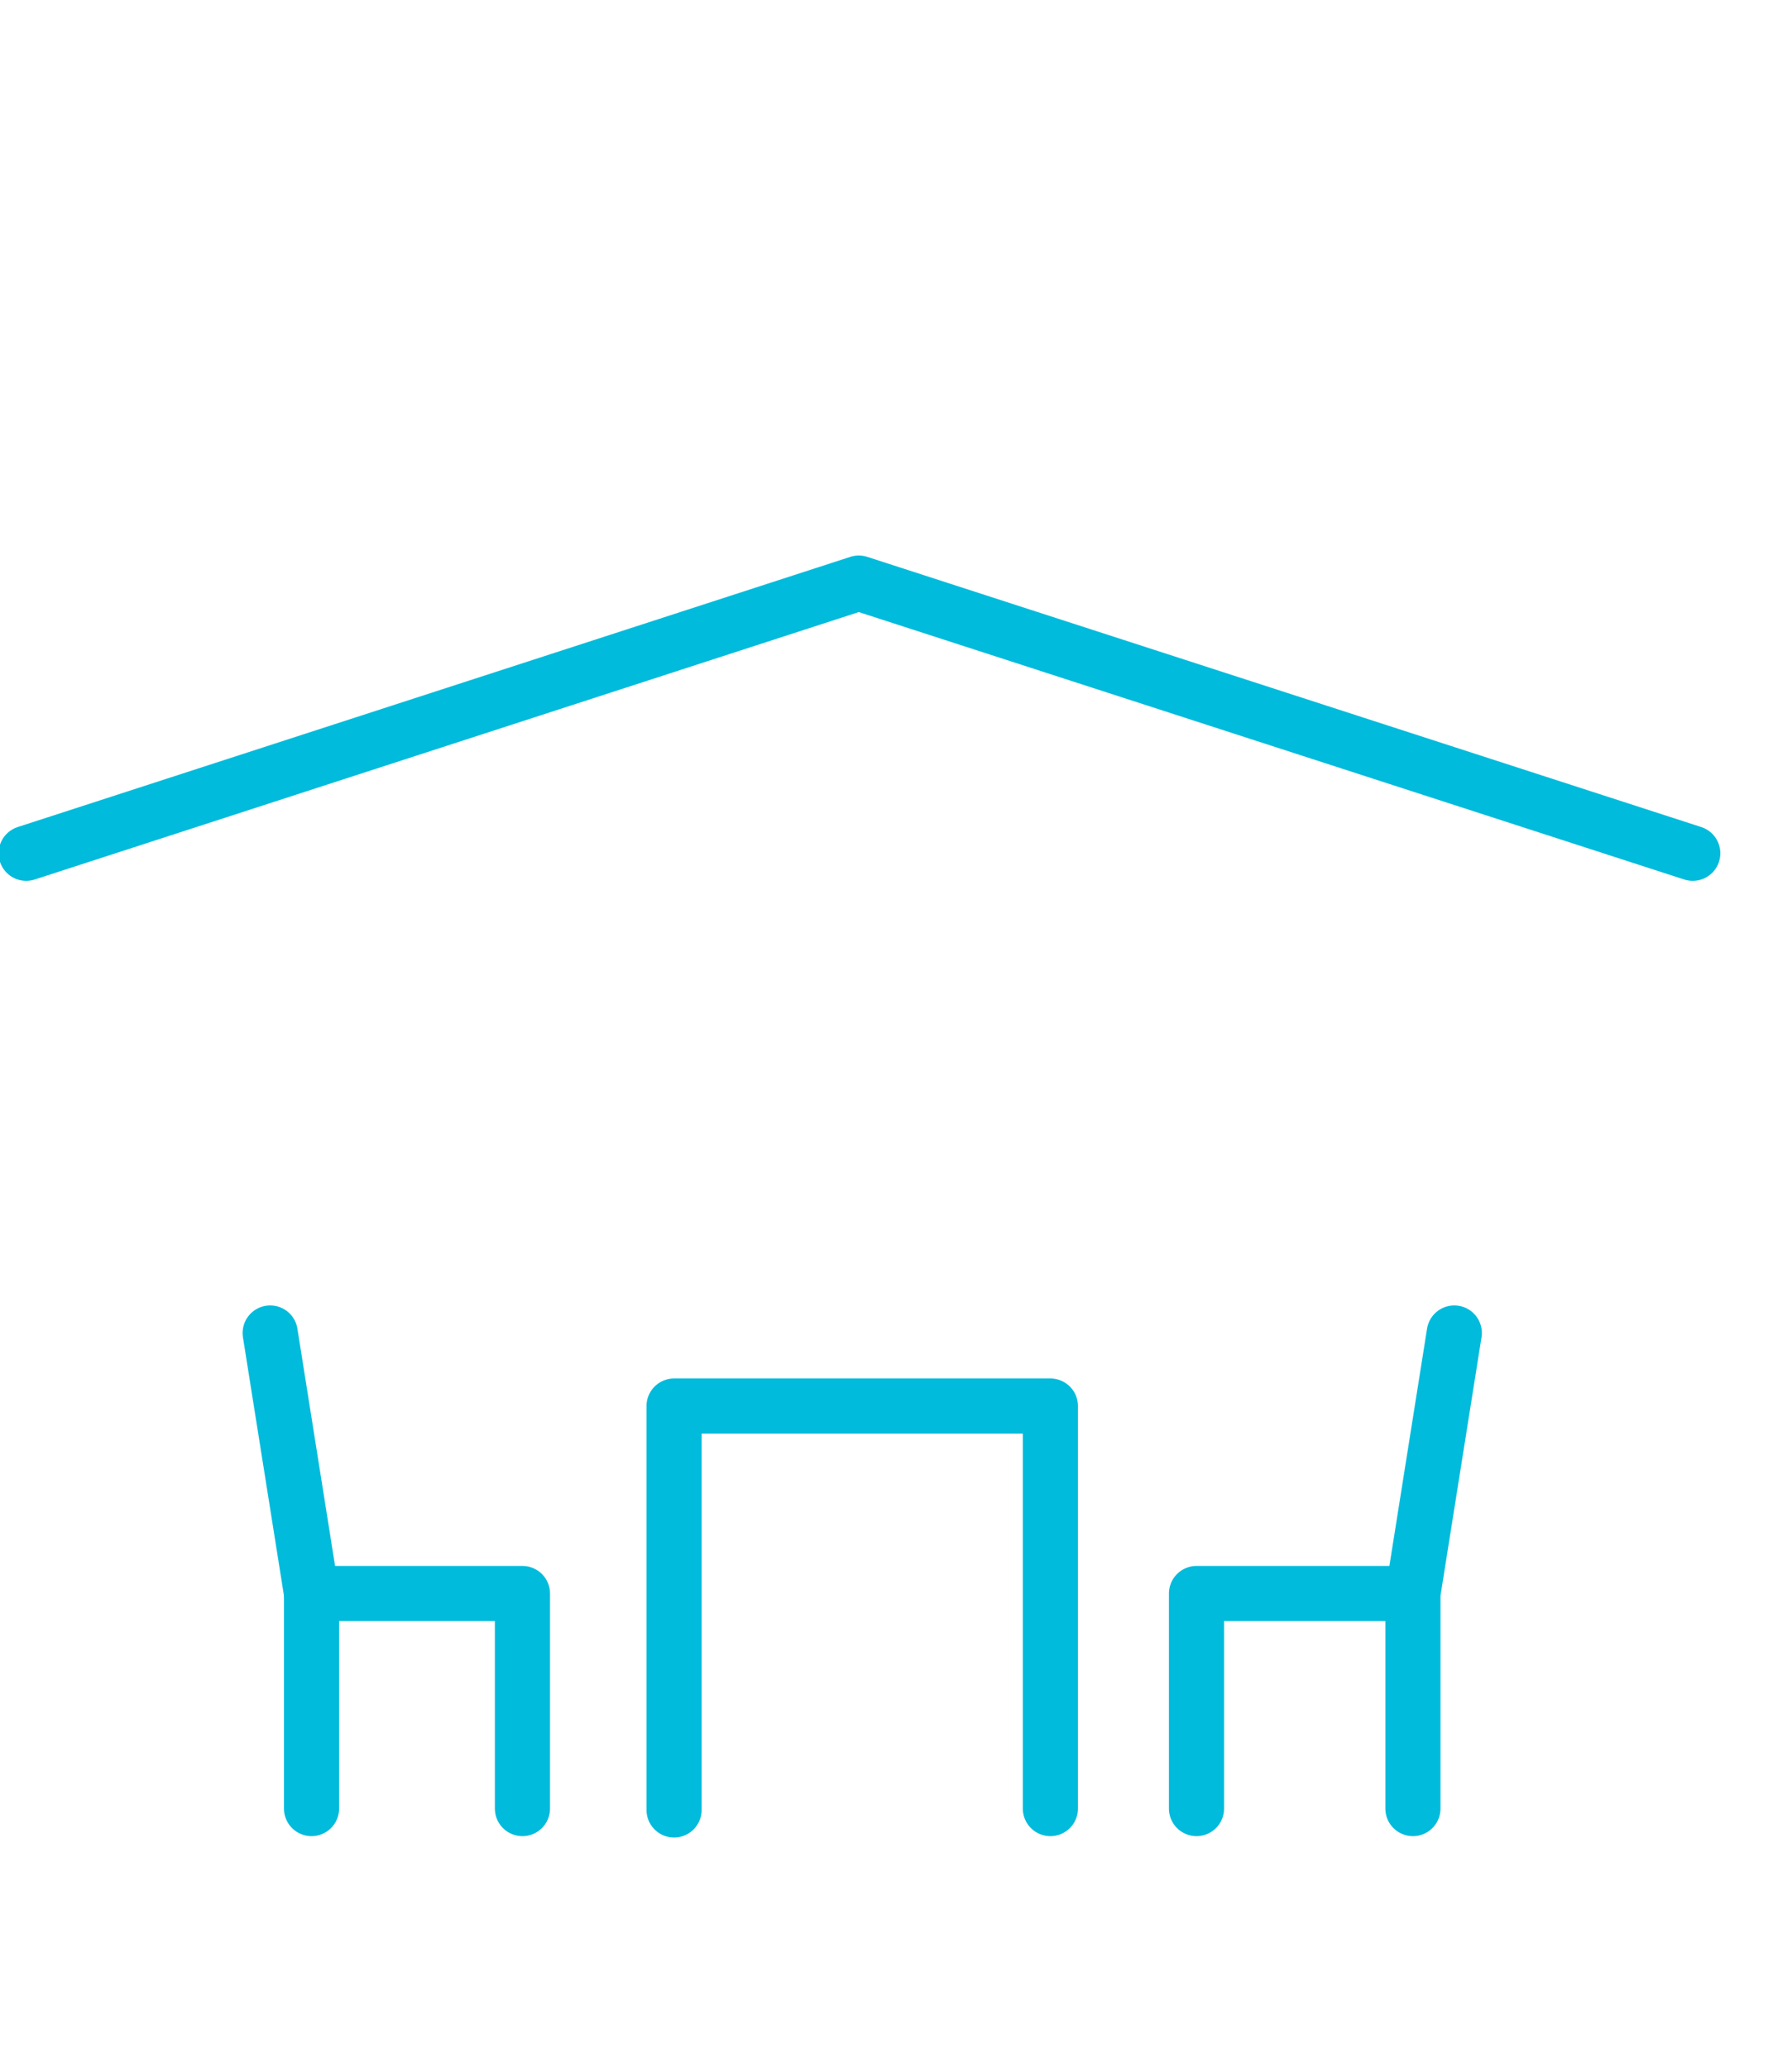 <?xml version="1.0" encoding="utf-8"?>
<!-- Generator: Adobe Illustrator 26.1.0, SVG Export Plug-In . SVG Version: 6.00 Build 0)  -->
<svg version="1.1" id="Ebene_1" xmlns="http://www.w3.org/2000/svg" xmlns:xlink="http://www.w3.org/1999/xlink" x="0px" y="0px"
	 viewBox="0 0 130 150" style="enable-background:new 0 0 130 150;" xml:space="preserve">
<style type="text/css">
	.st0{fill:none;stroke:#00BBDC;stroke-width:4;stroke-linecap:round;stroke-linejoin:round;stroke-miterlimit:10;}
</style>
<polyline class="st0" points="1.9,61.9 62.3,42.3 122.8,61.9 "/>
<polyline class="st0" points="48.9,131.3 48.9,102 76.2,102 76.2,131.2 "/>
<polyline class="st0" points="86.8,131.2 86.8,115.6 102.1,115.6 "/>
<polyline class="st0" points="22.6,131.2 22.6,115.6 19.6,96.7 "/>
<polyline class="st0" points="102.5,131.2 102.5,115.6 105.5,96.7 "/>
<polyline class="st0" points="37.9,131.2 37.9,115.6 22.6,115.6 "/>
</svg>
